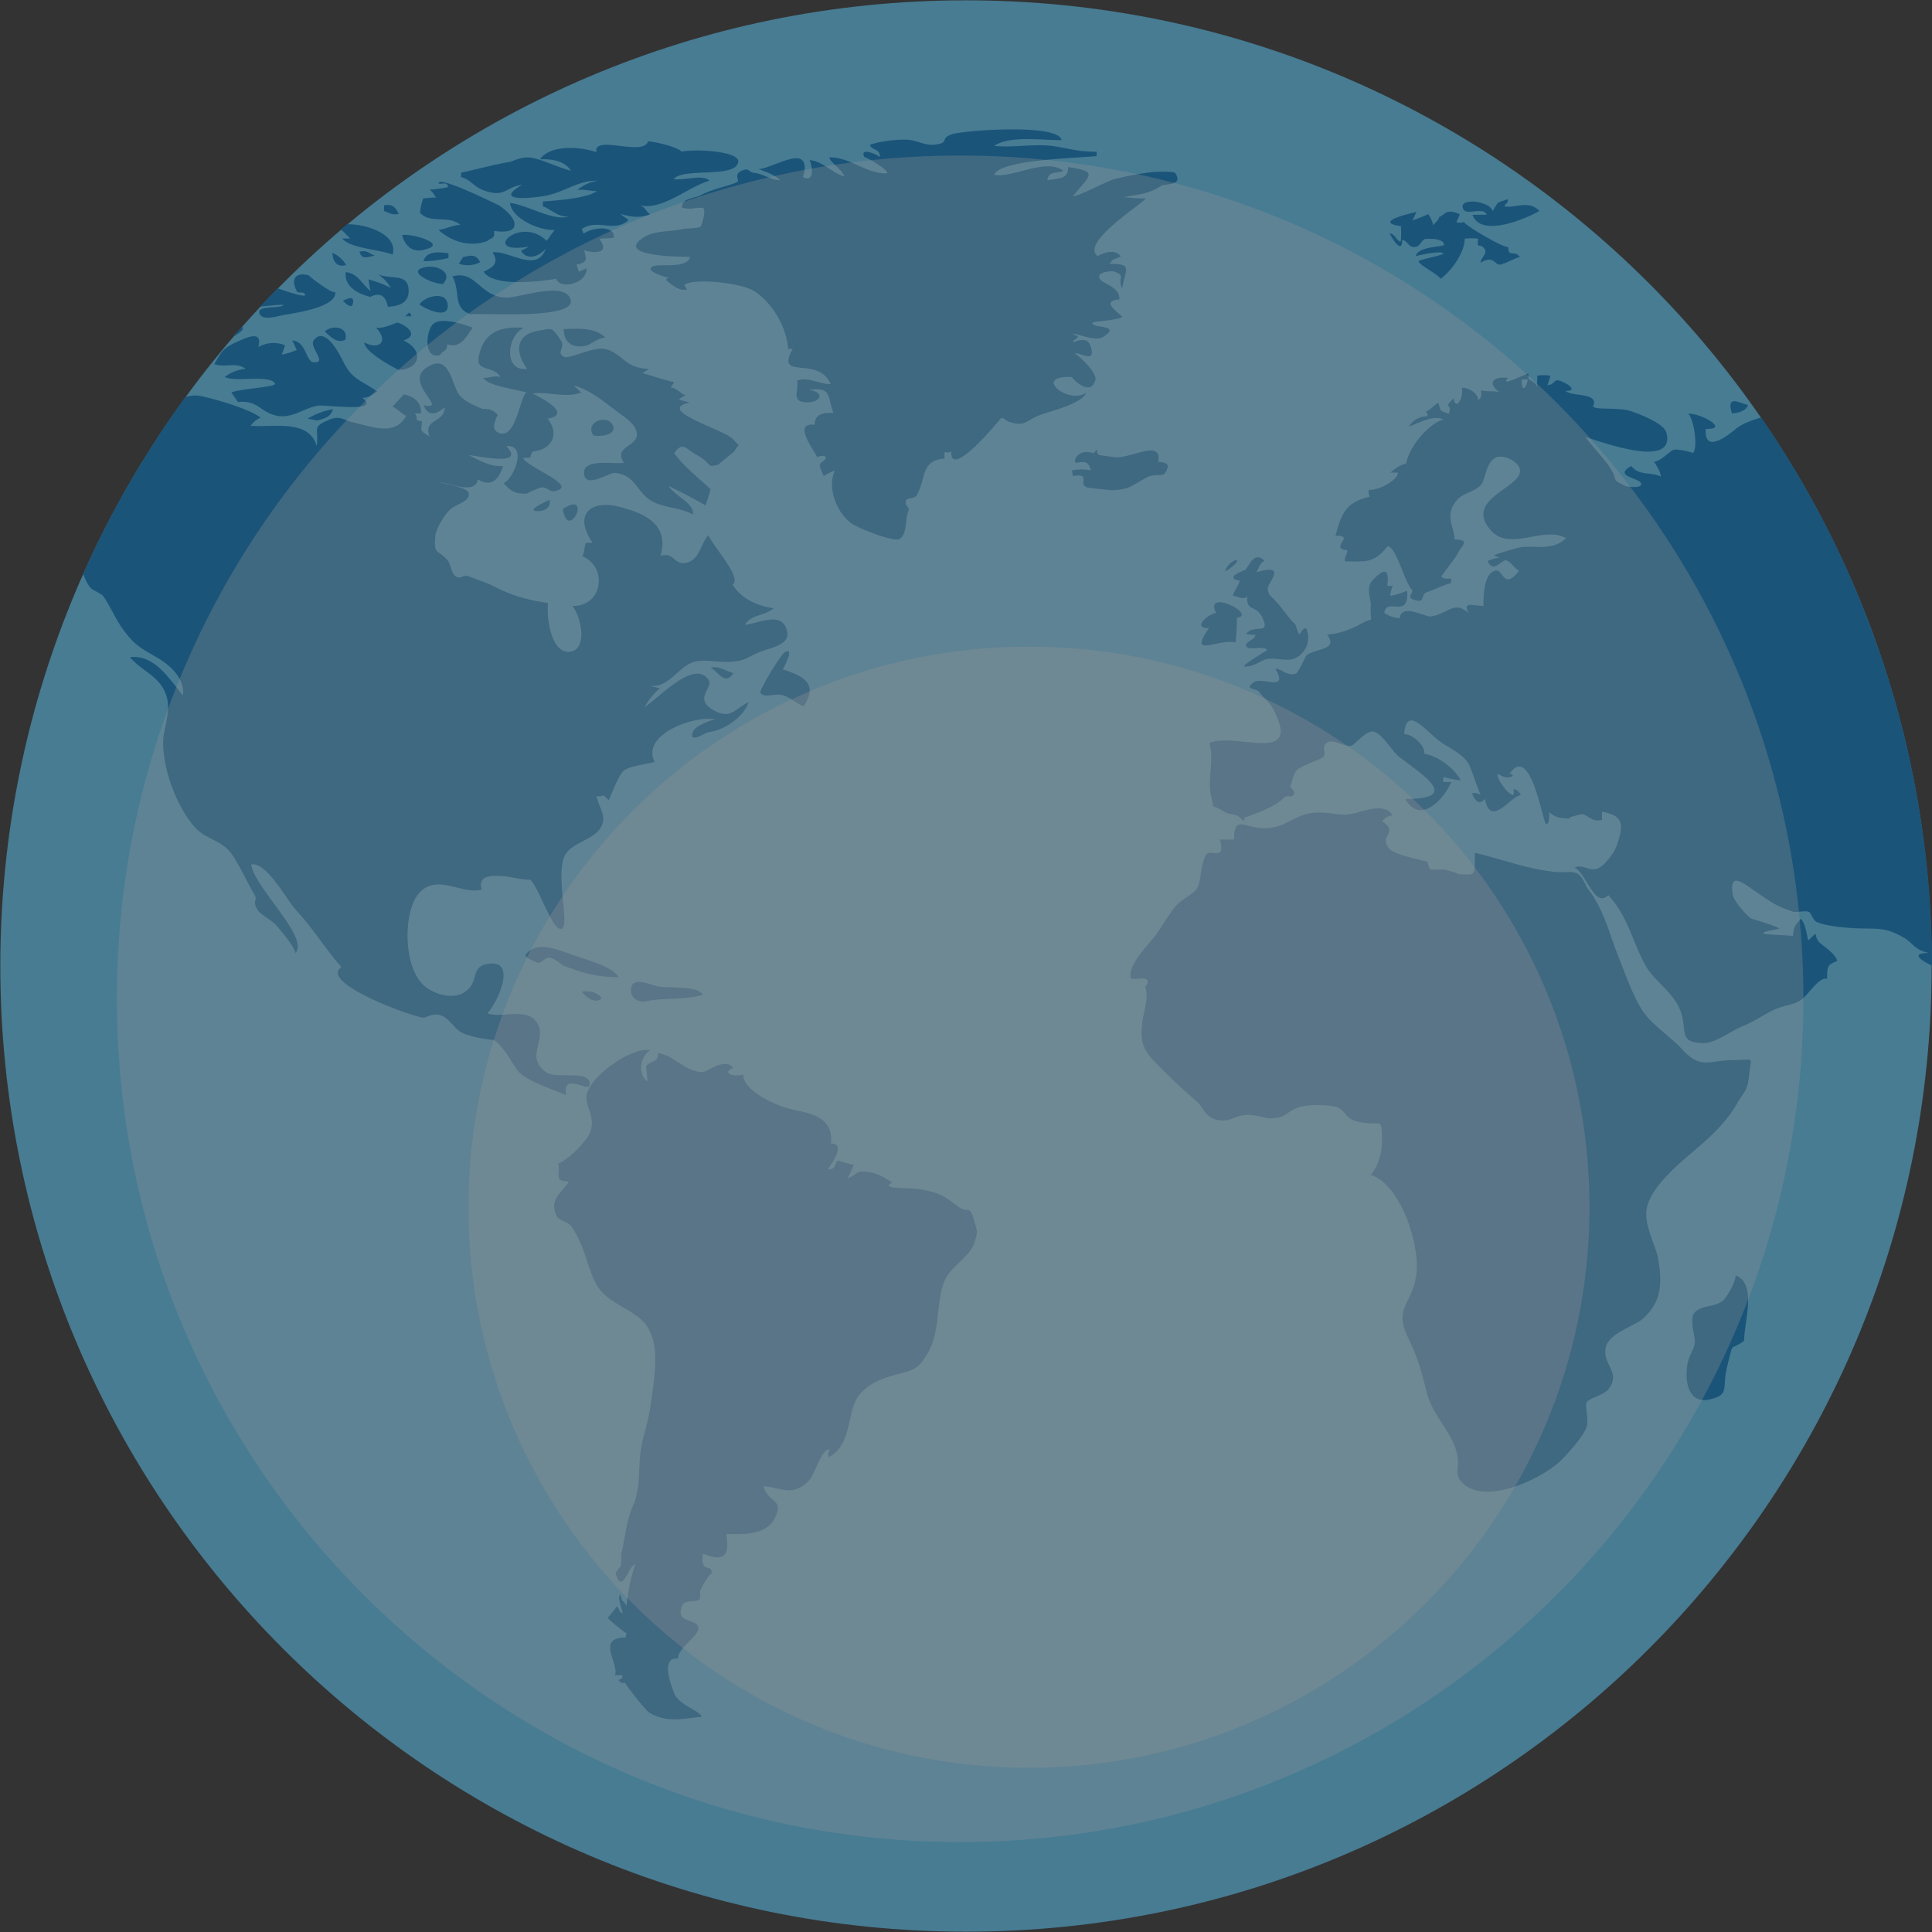 <svg xmlns="http://www.w3.org/2000/svg" xmlns:xlink="http://www.w3.org/1999/xlink" width="785" height="785" viewBox="0 0 785 785">
  <rect x="0" y="0" width="785" height="785" fill="#333333" stroke="none"/>
  <defs>
    <clipPath id="clip-path">
      <rect id="Rectangle_1054" data-name="Rectangle 1054" width="785" height="785" transform="translate(-0.129 -0.13)" fill="none"/>
    </clipPath>
    <clipPath id="clip-path-2">
      <circle id="Ellipse_92" data-name="Ellipse 92" cx="392.5" cy="392.5" r="392.5" transform="translate(-0.13 -0.13)" fill="none"/>
    </clipPath>
    <clipPath id="clip-path-3">
      <rect id="Rectangle_1057" data-name="Rectangle 1057" width="784.724" height="784.741" fill="none"/>
    </clipPath>
    <clipPath id="clip-path-4">
      <rect id="Rectangle_1055" data-name="Rectangle 1055" width="685.272" height="685.272" fill="none"/>
    </clipPath>
    <clipPath id="clip-path-5">
      <rect id="Rectangle_1056" data-name="Rectangle 1056" width="455.49" height="455.489" fill="none"/>
    </clipPath>
  </defs>
  <g id="Group_1283" data-name="Group 1283" transform="translate(-10.871 0.13)" opacity="0.48">
    <g id="Group_1270" data-name="Group 1270" transform="translate(11 0)" clip-path="url(#clip-path)">
      <path id="Path_8113" data-name="Path 8113" d="M795.465,392.371c0,216.7-175.667,392.371-392.371,392.371S10.724,609.074,10.724,392.371,186.391,0,403.095,0,795.465,175.667,795.465,392.371" transform="translate(-10.725 -0.001)" fill="#5ccafb"/>
    </g>
    <g id="Group_1272" data-name="Group 1272" transform="translate(11.001 0)" clip-path="url(#clip-path-2)">
      <path id="Path_8114" data-name="Path 8114" d="M321.089,160.365c12.352-8.235,2.382,13.82,0,0m-10.022.811c3.358,0,5.205-2,4.661-4.6-1.139.544-10.289,4.6-4.661,4.6M331.11,93.787c2.607-1.217,4.169-2.788,7.32-3.116-4.661-4.359-11-3.548-16.962-3.47.06,5.775,3.953,8.105,9.642,6.586m582.1,296.168c-2.167,2.762-.647,18.041,5.093,12.784,3.254-2.866-4.005-11.644-5.093-12.784m237.333,195.728c1.407,4.549,5.041,9.97,9.323,11.161a3.712,3.712,0,0,0,0-2.659h3.194c.164-3.841,1.243-4.653,1.243-8.287-2.918.82-14.078-2.27-13.759-.216.164.647-.052-.216,0,0m11.921-5.524a3.869,3.869,0,0,0,3.306,3.574c-.052-2.926-1.252-3.574-3.306-3.574,0,.216.267,0,0,0m-14.027-.975c-2.115,1.036-.76,2.71.751,3.254.112-.328.492-3.746-.751-3.254-.328.112.216-.1,0,0m92.249,31.584c6.232,0,7.7-11.644,15.227-13.164-3.306-6.94,9.21-5.852.216-11.325-7.147-4.281-4.282,3.038-8.5,7.691-3.738,4.178-10.781,5.205-13.492,10.03-2.054,3.738-1.407,7.795,6.552,6.767h0m-4.817,1.89a6.1,6.1,0,0,0-1.355,1.467h3.09c.155-1.027-.112-2.659-1.735-1.467-.276.224.267-.216,0,0m24.489-43.013c0,1.9.164,6.828.164,7.268,0-.44-3.038-.224-3.09,2.054,0,2.926,2.218-.216,2.7,1.623-.1-.216,3.151,6.94,4.989,6.4.708-.216,2.546-3.686,3.686-4.765,5.74-5.421,9.694-11.921-1.9-9.858-.052-3.151-1.355-8.028-3.522-3.254-2.382-1.519-2.71-6.448-5.473-9.21-5.145-5.2,2.443,7.8,2.443,9.745m-38.144-68.3c2.926,4.5,5.481,8.174,11.7,8.83-.483-2.719-9.21-8.943-11.7-8.83M1098,467.038c-4.877.872,2.486,1.9,4.221,1.744v-1.519c-1.139-.112-5.688-.112-4.221-.224M1141.5,469c-5.74,7.1,2,24.489-10.781,21.019.052,0-11.7-7.527-11.912-8.131-2.227-4.817,2.331-7.363,3.79-11.161-6.508-.863-12.844-4.169-19.068-4.169,1.243,1.088,1.079,1.9,3.306,3.2-1.148-.708-7.7,3.677-9.435,4.765-5.2,3.306,2.874,3.953-5.792,5.637-2.875.535-4.178-3.47-8.83-1.735-3.85,1.407-4.333,6.552-8.727,6.552.656,1.407.82,3.686,1.58,5.041h-3.367v-2.607c-5.093-.268-6.819,10.565-12.62,13.336-4.385,2.106-11.161,2.762-15.978,4.653-2.115.76-3.522,7.691-6.016,1.9-2.115,6.448-2.6,10.237.975,16.573-7.691-3.47.648,8.4,2.218,12.628,3.254,8.554,6.4,14.139-.1,19.715,4.437,0,7.044,4.929,12.723,4.005,3.254-.432,4.877-4.333,8.511-5.093,2.866-.751,5.9,2.063,8.347,1.416,2.6-.76,2.65-2.823,4.817-3.686,2.063-.811,4.333-3.142,6.664-4.117,1.623-.708,3.038,1.683,4.981.975,6.888-2.6,14.683-6.612,22.754-2.382,4.825,2.6,9.487,21.019,14.631,4.445,3.686,1.243-.164,3.789.38,6.931,4.549-2.71,2.814,1.079,2.486,5.2,7.484-1.407,4.117,5.153,9.642,9.65a42.83,42.83,0,0,0,8.83,2.7c3.8.112,2.607-3.738,4.989-3.85,2.382-.043,2.434,4.506,4.005,4.178,7.7-1.631,15.77-4.549,18.584-11.7,1.839-4.661,2.279-9.478,5.2-14.458,5.852-9.97,6.94-20.432,1.519-31.152-1.191-2.495-2.762-3.254-4.6-5.2-1.251-1.347-1.251-3.79-2.115-4.817-.268-.276-4.23-1.407-5.205-2.331-1.243-1.191-1.131-4.066-2.486-5.421-1.847-1.726-6.4-3.03-7.8-4.765-3.47-4.281-4.445-12.672-7.044-16.789-.811-1.3-3.194-2.279-4.437-4.23-1.468-2.382-.708-8.235-4.23-9.107a12.1,12.1,0,0,0-.38,2.391m64.739-7.536c1.088,1.683,2.279,1.139,3.686.6-.708-1.89-4.825-3.03-3.686-.6.164.276-.1-.164,0,0m-18.852-12.948c0,1.623,3.738,3.686,4.765,3.47-.923-2.382-3.686-3.85-3.686-6.12a3.491,3.491,0,0,0-1.511.164,6.8,6.8,0,0,1,.432,2.486m-22.21-2.279c.432,4.937,14.571,2.5,13.276-5.2-.708.112-13.276,7.044-13.276,5.2.052.6,0-.319,0,0m-64.523,9.65c0,.76,5.524,1.623,2.875-3.686-2.279.328-3.254,1.571-2.875,3.686m-19.827-2.331c.38,2,2.495,1.571,4.23.811-1.467-1.295-2.227-.38-4.23-.811m32.559-7.691a5.612,5.612,0,0,0-2.331,4.273c0,3.151,7.259-7.579,2.331-4.273m-5.421-6.172c3.522-1.58,7.967,1.511,11.377,3.082,2.874,1.355,5.688.544,7.691,4.066,2.71,4.713-.371,3.47.216,6.172.173.708-3.789.6-2.106,3.738.76,1.467,5.2-1.839,6.716-1.459,4.817,1.355,6.716,5.688,12.732,3.85,3.686-1.088,3.522-6.4,9.59-4.23,2.382.863,2.926,3.789,5.032,4.981,4.066,2.382,2.063,1.623,7.588,2.926,8.338,1.9,5.585,2.495,1.467-3.246-.6-.872-4.661-.388-5.369-.975.38.319-2.27-6.724-1.735-4.937-.164-.587-5.2-4.273,1.3-3.677-1.252-2.331-7.208-6.664-10.186-8.347-5.637-3.246-10.022-4.333-16.306-6.232-8.882-2.866-8.4-1.131-15.442,0-4.385.768-9.15-1.347-15.278.216.656,2.391,1.58,4.661,2.71,4.074.224-.06-.164.1,0,0m-30.609-8.3c-3.358.76,3.038,1.571,4.23,1.355,0-2.218-2.382-1.675-4.23-1.355m39.879-2.926a16.676,16.676,0,0,1,.38,4.117h3.841c-.6-1.839-1.623-.967-1.623-4.117h-2.6c.052.276.967-.1,0,0m-16.2.216a2.956,2.956,0,0,0-2.495.82c4.014,2.331,8.347,5.68,13.656,3.246-4.437-8.183-7.1-2.495-11.161-4.066m-.915-1.295c5.248-5.309-9.055-1.735,0,0,.587-.647-.328-.06,0,0m-3.9,4.765c1.4.647,2,4.221,2.6-.319-1.951.319-2.167.483-2.6.319m-6.888,4.445c0,1.407,8.071,2.7,10.4,2.7-.484-4.333-9.694-3.133-10.4-2.7m-3.082.544c-1.036-.224-2.063-.492-3.151-.708,1.847,4.5,3.962,1.191,3.151.708-.492-.224.268.155,0,0m4.765-20.915c-2.762,3.789-4.713,4.333-4.5,9.745.38,7.648,2.279-1.623,6.828-.915.268-2.546-1.036-4.765-3.306-4.609a11.9,11.9,0,0,0,.975-4.221c-.38.544,0,.38,0,0m-36.185,20.587s3.945,4.981,3.47,4.437a37.786,37.786,0,0,0,.751,4.981c2.762-1.839,2.115-7.363,2.115-10.393h2.331c.268,1.243,4.437,10.565,6.068,9.806,2.917-1.3-2.495-11.541-4.178-13.707,17.825,0-10.557-10.4-10.557,4.877m22.313-16.366c-2.978,1.088-20.043-1.191-19.232,5.965,5.585-2.607,7.1-2.063,13.06-3.254,1.839-.432,2.434,1.683,4.661.76,1.182-.544,5.68-5.205,1.51-3.47-.216.112.76-.319,0,0m-4.005,41.39c0,3.358,13-3.03,14.407-4.437-5.093-2.546-13.543,2.918-14.407,4.437m-1.571,3.254c-1.571.216-1.951.811-1.139,1.942h2.27c.224-.967.173-2.374-1.131-1.942-.544.216.268-.112,0,0m-12.136-7.855c3.358,3.358,13.871.6,17.713-1.036-3.09-.535-16.254-.535-17.713,1.036m-1.355,2.486c-4.825,1.467,4.005,3.85,5.576,3.746-.647-.76-3.9-4.066-5.576-3.746-.6.164.224-.052,0,0m-9.642-3.3c-2.762.216,6.931.811,8.882.811-.6.164-.7-.164-.38-1.036-3.194,0-5.473-.319-8.5.224-.492.052.6-.06,0,0m-41.77-6.508c4.394,3.47,10.617,4.506,18.144,5.265,5.965.647,13.388,3.729,19.784,2.805-1.787-3.565-5.533-4.549-9.6-3.729.276-2.711,2.227-1.407,4.23-2.607-11-1.839-21.131-2.054-32.56-1.735M994.9,444.345c-.811,1.787-.268,2.659,0,0h0m27.354-26.215c-5.093,3.565-1.89,10.022.984,13.811,4.169,5.688,5.9,5.093,13.863,6.4,8.019,1.4,5.473,3.461,10.021-3.254.224-.328,1.027-5.637,1.9-7.147,1.191-1.959,5.585-2.823,6.94-5.749-5.093-3.3-3.686-4.169-4.825-11.48,3.9.216,2.71-2.391,6.552-3.738.328.915-9.262-6.664-8.451-6.776-3.03.224-5.257,5.421-7.639,7.536-5.309,4.713-14.57,13.966-19.344,10.4m-40.622,11.377c.216,2.546,4.437,8.83,6.932,9.366-.535-3.47-6.932-9.1-6.932-9.366.052.587,0-.388,0,0M975.454,421c.975,1.847,2.823,2.382,3.686,4.281,0-2.331-.647-4.014-3.09-5.041-.708,1.847-.052.924-.6.76m-2.875-5.041c0-.6-1.182-2.218-1.182-.483a2.38,2.38,0,0,0,2.322,2.495c.492-.975.112-1.623-1.14-2.011m1.355-8.822c-2.158,0-3.358-2.175-5.412-1.9.924,4.489,8.01,8.934,10.4,11.972,3.738,4.6,6.819,11.429,10.781,16.573,2.71,3.41,9.1,12.792,12.723,12.844,8.028.216,3.47-7.536,9.814-9.478-.708-4.989-5.309-6.828-9.262-4.014-.44-5.688-21.459-25.136-29.046-26-.319,0,.872.1,0,0m99.577-13.336c-4.169.44-7.8,3.254-5.585,7.915,3.358-8.131,8.3,1.191,13.656,3.522-1.9-4.066,1.51-4.929,1.571-5.041.112-.76,1.683-10.617-1.735-10.617-3.47,0-4.066,6.828-7.907,4.221-.6.112.268.224,0,0m-11.377-17.868c-.112,1.4,4.333,12.344,7.527,11.757-1.623,3.565,4.117,6.008,2.71-.975-.656-2.987-6.992-10.246-10.238-10.781-.06.535.216.1,0,0m5.576-.544c4.825,3.358,8.019,9.8,13.224,10.833,0-5.9-5.473-7.259-5.473-12.516-3.142,0-4.713,1.683-7.751,1.683.6.432.6,0,0,0m-7.311,3.47c-2.874,5.524-10.237,11.049-11.757,15.6,6.4,0,11.757-9.271,11.757-15.6-.112.268,0,.647,0,0m2.978-22.6c-5.688,3.09-4.281,14.683,2.227,16.746-.276-3.686,7.959-16.746-2.227-16.746m3.738-24.316c0-1.847-7.639,4.385-6.5,11.48h2.279c0-4.765,4.221-7.1,4.221-11.48m98.274-86.2c-3.85.708-6.336,3.85-11.377,4.23-5.533.432-8.079-.647-13.871-3.9-.216,1.735-2.495,14.9-4.817,10.073-1.027,1.787-4.5,10.134,1.131,7.475v1.951c-3.41.6-5.033,11.541-8.822,15.822a30.729,30.729,0,0,0,0-3.09c-2.227,2.167-2.874,2.926-3.85,5.74-.863-1.191-2.279.872-1.735-2.486-2.495,1.787-3.418,4.23-3.789,7.907-7.7-3.358-22.046,3.03-23.41,11.489,1.467.1,3.522,0,4.445,0,0,3.738-4.117,5.412,1.571,7.035,0-3.953,6.336-9.642,0-10.177,1.355-4.014,10.945-4.014,15-4.713-4.385,2.762-11.429.1-9.8,7.527,3.574-1.519,6.983-3.142,9.426-5.421,1.787,4.117,6.716.924,5.956-2.65,15.218-1.735,12.352-2.495,15.978-15.227,2-7.044,4.394-12.568-2.27-18.092,4.5-.872,12.024,3.358,11.757-1.571,3.306.7,18.472-7.691,18.472-11.921-.276,0,0,.216,0,0m7.147-3.677c-1.623.268-2.434,1.407-3.9,2.158,2.391,1.416,3.038-.1,3.9-2.158-.268.052-.319.751,0,0m18.861-20.587a17.091,17.091,0,0,1-2.33,4.437c3.133-1.295,2.27-3.789,2.33-4.437m46.042-20.268c-.38,0-1.087-1.951-2.115-1.131a6.134,6.134,0,0,0-.216,2.218c.656.164,3.09.432,2.33-1.088m-5.2.6c-.76-2.167-.544-3.522-2.538-5.032,0,2.054.432,3.841.587,5.852,1.364.38,2.331.432,1.951-.82-.1-.268.112.276,0,0M1222.162,180.9c1.459,0,2.443-1.735,2.546-2.762-3.358-1.3-3.677.76-4.981,2.762a6.084,6.084,0,0,0,2.434,0m89.012-26.819c3.245.544,7.743,1.951,11,1.519-2.762-5.421-8.727-1.243-11-1.519.6.052-.328-.1,0,0M1277.1,106.847c4.169.941,9.323-.924,13.656-.924-1.139-1.761-4.661-4.23-7.588-4.066-1.027.026-9.322,4.169-6.068,4.989.216.052-.38-.086,0,0M1156.724,77.4c3.789,1.485,16.306,6.034,16.306-1.01-5.369-.268-13.543.492-15.771-3.246-.371.38-1.726,3.738-.535,4.256.216.052-.328-.19,0,0M1133.59,89.721c4.661.734,8.83-.242,13.267,1.329-1.511-6.552-8.779-4.877-13.267-1.329m3.841-4.842c2.546,0-2.158-2.167-3.625-2.115,0,2.331,1.571,2.115,3.625,2.115M1123.025,76.2c4.169,6.1,27.682,4.445,29.253-3.246-3.738-.708-8.451-2.952-8.451,3.168a6.6,6.6,0,0,0-2.331,0c4.066-8.5-4.825-3.66-7.8-3.738-5.956-.19-7.466-3.09-10.669,3.815m-4.066-1.536a2.82,2.82,0,0,1,0-2.3c-4.273-.6-2.115,3.9,0,2.3-.052-.25-.371.293,0,0m-2.115,8.287c1.3,3.142,1.139,5.032,4.989,4.523a25.314,25.314,0,0,0-4.989-4.523m-102.486-28.3c-1.088-2.037-4.342-2.546-6.508-1.519.544.621,7.423,3.85,6.508,1.519-.173-.328.1.268,0,0M969.5,63.7c1.295-.44,2.762,0,4.057,0-.483-4.851-2.546-1.036-4.057,0m16.737-6.94c.76,0,19.016-3.9,19.448-4.411,4.5-5.9-8.994-5.309-10.022-5.775.924-.941,1.3-.975,1.571-2.132-7.959-1.39-11.86,12.318-11,12.318m-12.3-19.042c-13.431,1.951-11.541,9.512.82,10.652,9.366.889,10.021,1.1,9.53-4.5-.6-7.613-.052-3.85-7.1-3.85a4.553,4.553,0,0,0,.975-2.27c-1.459-.035-2.823-.06-4.23-.035m-11.584.76c5.352,2.849,12.887-4.6,15.978-6.552-6.992-3.358-16.582-3.738-22.158,3.651.328.63,4.877,2.279,6.18,2.9.259.164-.173-.129,0,0m-1.519,1.735c-2.546,0-4.394-1.459-7.044-.975.319,7.829,10.565.975,7.044.975m-7.915-12.542c-5.792,0-1.295,2.417-1.726,3.09-1.139,1.89,7.475-3.09,1.726-3.09M802.644,118c-3.358-.57-8.943-4.523-6.5,3.47,2.158,0,6.12-1.114,6.5-3.47-.216-.026-.052.25,0,0m14.838-27.9c-3.41-.319-10.453,8.589-10.453,13.276,2-.406,3.358-1.683,4.5.76a1.163,1.163,0,0,0,.76-1.519c4.385,2.218,1.355,4.713,3.738,5.766,3.082,1.355,9.046.872,12.464.872-.44-4.687-5.637-6.18-5.965-10.514-.432-5.36,4.066-8.477,7.311-11.757,7.7-7.665,14.9-11.886,26.172-14.622,3.3-.811,17.281-3.712,15.814-7.311-2.167-5.283-10.237.647-13.112,1.511-6.983,2.253-30.22,2.849-30.22,11.377a13.9,13.9,0,0,0-4.23,0c3.574,6.155-9.046,5.93-7.915,10.048,1.3-.268,1.683-.751,3.09-.6-.7,1.821,1.2,2.952-1.951,2.71-.535-.052.6.06,0,0m57.972,1.735c3.03,0,4.713-1.9,5.524-2.331,1.623-.863-10.35,2.331-5.524,2.331M847.935,30.757c4.333,6.526,7.251.328,12.128-.57-4.489-2.546-7.907,1.977-12.128.57m-9.435,0c0,2.244-1.571,1.6-2.7,3.47a22.217,22.217,0,0,0,10.781.483c-3.2-4.031-2.874-6.992-8.079-3.953m-1.355,6.957a10.739,10.739,0,0,1-3.082.57c.535,2.659,2.279,1.165,4.437.76-.216-1.053-.052-1.649-1.355-1.329-.319.086.276-.052,0,0m-13.483-1.165c1.787,1.545,2.054,3.928,4.825.38,0,4.307,5.576.276,6.327-.38a2.947,2.947,0,0,0-.216-1.536c-3.41-.656-8.822.863-10.937,1.536m-11,.38c3.194-3.246,9.97-4.653,14.838-3.487-1.131-6.94,6.344,2.434,7.311-4.014a28.949,28.949,0,0,1-4.817,0c.647-.95,1.9-3.168,2.331-3.66-2.65,0-4.385,1.683-5.8,2.115a45.585,45.585,0,0,0-5.2,1.545c-1.407.863-1.9,2.814-3.85,4.23-2.7,1.951-4.005.432-4.817,3.271m-15.391-5.2c-5.688,0-7.1,2-12.508.949.268,4.143,7.363,1.355,10.617,1.355-6.724,4.868,4.6,6.094,7.907,1.726,5.309-7.121.276-4.031-6.016-4.031m-110.35,6.552c1.252,3.168,8.235-1.079,9.59,2.495-1.9-.112-3.85.078-5.792,0,3.522,9.78,22.745,1.053,27.19-1.545-4.333-4.791-10.4-.811-14.243-1.951.7-1.433,1.675-1.165,1.347-2.866-4.549,1.787-3.358.242-6.008,4.817-1.683-4.385-14.087-5.386-12.085-.949.112.354-.216-.432,0,0m-7.743,14.631c0,1.053-10.3.432-11.541,4.627,2.495-.535,10.289-2.322,11.325-.975-1.58,1.036-9.97,2.391-10.082,3.09-.216,1.3,7.32,4.955,8.943,7.121,4.981-3.763,9.745-11.075,9.745-16.271a20.1,20.1,0,0,1,5.481,0c-.656,4.678.535,1.347,2.546,4.057,1.459,1.977-1.571,3.66-1.571,5.688,5.309-3.306,5.844,1.088,7.9.76,2.115-.328,5.913-2.6,8.079-3.09-2.331-3.082-4.713.466-4.713-4.031-2.279.293-17.609-8.83-18.041-10.237a3.494,3.494,0,0,1-3.09,0,16.834,16.834,0,0,0,1.407-3.064c-5.792-2.736-5.956.432-8.666,1.191,1.3-.38-2.063,3.254-2.434,3.358.863-.293-1.467-4.575-1.847-4.687.544.164-6.448,2.71-6.336,2.633.759-1.191,1.088-2.469,1.735-3.47-3.41.734-17.773,4.169-6.344,5.766,0,1.467.276,5.153-.216,6.37-2.106-1.062-1.839-2.9-4.437-3.47,1.027,2.063,5.145,8.83,5.145,2.71,2.443.216,2.6,3.85,6.008,2.685,1.355-.44,2.115-2.926,3.418-3.064.164-.026,7.208-.673,7.587,2.3,0,.129-.112-.682,0,0m476.566,124.679c9.642,0,11.265-4.117,17.928-2.71,3.686.708-.708,3.254,3.09,4.23,5.464,1.295,3.677-4.117,8.451-.432.38-2.546,2.063-.544,4.221-.76-1.191-4.825-3.03-.544-1.131-5.585.812-2.218,5.853-7.208,7.579-8.174,6.232-3.47,11.489-2.115,11.489,4.929,8.39-1.571,10.505-13.008,18.472-11.437-5.309,4.342-7.147,11.161-13.06,16.038-7.475,6.18-16.953,9.59-19.6,17.661-1.9,5.9-1.744,14.191-.6,19.612,1.571,7.423.751,8.615,6.275,5.688,5.913-3.09,6.4-16.47,15.658-14.087-2.495-4.713-.6-11.1,4.765-7.691-1.726-3.85-.268-7.423-.76-9.806-.319-1.191-2.546-.328-3.461,0,.164-1.9,3.245-9.314,4.445-10.4,3.194-2.926,3.574-1.243,7.579-2.167,2.167-.432,1.355,1.519,2.823,1.407,2-.164,2.538-3.41,4.221-3.522,2.063-.052,4.005.656,6.12.38,4.825-.544.872,2.926,4.661,3.686,0-9.158,21.778-14.786,27.95-16.582,5.585-1.562,6.18,4.937,4.23-3.461-1.735-7.475-5.576-4.5-10.4-7.691-2.762-2.063,11.429-1.571,11.377-1.519,4.117-1.657,5.412-3.9,3.47-8.1,2.866-.19,3.3,2.788,4.221,2.892a69.293,69.293,0,0,1,7.32,1.519c3.893,1.847,2.918,3.038,7.907,4.23,6.819,1.735,1.571,1.191,5.2-.216,2.978-1.088.6-4.014,2.331-5.533,1.51-1.381,11.912,3.013,7.691-4.463-1.519-2.659-12.24-4.5-14.838-3.444,2.382,1.623,2.978,5.473-.975,2.685-1.416-1,.6-4.851-1.243-6.37-.984-.786-2.823-.129-3.634-.837a64.716,64.716,0,0,0-7.044-4.445c-4.005-2.132-6.552-3.6-10.781-5.654-8.666-4.23-27.354-7.475-32.939-1.761,9.7,3.927-15.218,7.449-1.951-1.165-4.005-3.013-7.363,1.1-11.368,1.675-4.877.656-13.44,1.252-17.721-.889a24.56,24.56,0,0,0,0,4.437c-6.12-6.793-5.8-14.648-18.472-13.889-4.713.293-9.262,1.787-14.087.811-6.232-1.3-7.423-4.445-12.887-5.041,1.131-1.407-.924-.863,1.89-2.3-8.183-4.6-17.6,6.992-14.027-2.486-4.066,0-8.183-2.253-12.465-2.331-8.122-.164-6.232,1.139-13.707,2.331,0,3.332,3.85,3.142,3.85,6.716a49.751,49.751,0,0,0-9.046-1.433c.708,1,2.6,2.486,1.9,4.143-3.686-.708-4.393-3.548-7.855-4.2.155,0-9.158-.1-9.651.06-5.041,1.321-4.169,6.249-8.071,6.249.112,0-7.2-6.31-7.743-7.691-.647-1.675,2.115-7.121,0-9.642-3.306-3.9-6.016.328-9.426-.57-7.639-2-10.022-7.208-10.022,3.306-5.965.052-9.323.621-14.683-1.571-1.951-.811-3.09-3.41-5.533-4.04-4.653-1.191-12.991,1.036-18.032,1.036V86.226c-1.8.57-4.661,2.365-6.284.76.432-.052,8.606-4.005,4.817-4.981-4.281-1.139-6.655,5.576-12.292,4.635.811,5.032-7.639,4.6-12.188,4.6,4.877-.457,26.327-13.518,26.811-16.168,2.063-11.593-19.879-10.591-24.868-8.7.975-1.191,1.744-1.433,1.744-3.246-2.874.293-5.637-.6-8.459-.6a26.2,26.2,0,0,1,3.306-4.2c-11.161-.863-11.593,2.987-18.524,6.534a2.982,2.982,0,0,1,.975,2.08c-7.639-1.787-8.235,3.418-14.631,4.117-2.331.216-6.552-2.572-10.022-2.167-.647.086-7.8,4.445-11,5.231a78.674,78.674,0,0,0-9.754,2.46c-1.243.492-8.01,2.874-8.718,3.988-3.194,4.739,5.9,1.545.268,5.654-6.172,4.532-17.713-1.295-24,4.256,1.683,3.988,12.836,10.488,6.56,10.971-1.8.138-4.126-3.28-5.205-3.625a20.888,20.888,0,0,0-12.887-.82c1.778.872,4.057.682,4.057,3.28-14.355-.924,2.331,2.382,1.683,6.931-2.331-3.6-8.511-1.243-11.325-4.791-.975-1.217.155-7.337-.975-9.642a1.749,1.749,0,0,1-1.571.38c0,7.121-4.23,4.247-4.981,8.477,0,.026,1.182,11.808,1.459,12.24,4.117,6.724,2.978.656,8.01,2.607,6.241,2.46,5.913,5.714,5.913,9.806,0,1.459,4.877,2.218,5.637,2.331-8.019,5.274-6.4-14.683-17.29-5.827,0,0,.388,5.283-.432,6.577a11.607,11.607,0,0,1-5.248,4.523c-5.852,3.306-5.749,1.951-13.224,1.442,1.623-2.382,7.7-1.977,10.781-4.609,2.814-2.486,4.773-5.309,4.773-9.366-4.445.371-6.016-17.2-5.585-22.132h2.495c1.3-6.448-9.271-8.071-13.871-4.635-.6.492-7.907,12.275-8.071,12.81,1.252-3.487,1.3,8.373.216,6.232.975,2.063,2.874,1.545,4.23,4.359.863,1.847,4.981,1.761,4.221,4.635-1.3,5.041-6.336-1.839-6.552-1.925-5.637-1.519-9.97-3.574-15.382-5.386-2.823-.95-13.008-6.232-14.631-5.965-7.1,1.088,13.38,9.236-.328,14.631,0-10.729-22.313,7.777-18.2-4.42-5.9,3.47-12.62,3.608-18.584,7.587-1.019.708-13.863,12.464-12.991.6,9.745.328-1.631-6.232-7.156-6.232,2.434,2.417,4.178,14.657,1.735,16.15.6-.328-5.74-1.8-7.527-1.442-1.407.276-5.309,4.687-8.071,4.9.751,1.114,2.866,4.394,2.7,6.016-3.953-2.063-8.615-.112-11.921-4.281-7.959,4.281,4.014,4.825,4.014,7.311,0,1.951-6.016,1.036-6.5.76-5.965-2.814-2.987-2.115-5.637-6.5-2.218-3.815-6.983-8.641-10.565-13.328,3.194.6,36.944,13.975,32.939-1.735-.975-3.764-10.125-7.259-13.647-8.554-5.524-2.063-13.768-.57-16.2-2.063,2.814-5.9-8.563-4.005-11.161-6.413,4.333,0,2.115-2.011-.1-3.177-5.585-2.952-3.306.76-7.259.76a23.226,23.226,0,0,0,1.191-3.764,16.113,16.113,0,0,0-5.309,0c.1,1.951-.276,3,0,4.739-.975-2.408-1.847-1.951-3.738-3.686-.708,4.23-2.607,6.016-2.607.6a8.479,8.479,0,0,1,2.762-.035V105.3c-1.623.242-12.076,5.818-8.287,1.726-8.071-.811-7.363,3.582-3.082,5.965-2.331-.924-5.421-.138-7.855-.95,0,2.218.371,2.814-1.191,4.066,0-2.762-4.014-5.283-6.724-5.015,1.088,3.85-2.546,9.806-3.246,4.23-4.722,4.713-.328,1.355-1.959,6.362-3.953-1.6-3.03-.483-4.221-4.437-1.623.561-2.546,2.3-5.041,3.461.708,1.278.6.682.6,1.925-3.634,0-5.8,1.709-7.7,4.221,4.014-1.269,9.918-5.006,14.2-2.866-5.7,1.3-14.087,10.971-15.175,17.928-1.9.164-4.765,2.037-6.388,3.608h3.09c-.44,3.789-9.219,7.579-11.921,6.983,0,1.571-.276.924.38,2.874-10.453,2.167-11.757,8.235-13.871,15.814,8.666-.268-3.09,5.205,4.825,5.852-.164,2.167-1.252,2.495-.975,4.549,8.5,0,11.644.975,17.333-6.172,3.738.647,6.56,13.975,9.858,17.713.924,1.088-2.115,2.978.276,3.85,5.524,2.167,3.133-1.847,5.464-2.71,4.178-1.459,6.448-2.926,10.03-3.789a2.469,2.469,0,0,0,0-1.951c-2.063.216-2.659.164-3.85-.76,1.191-1.9,6.172-8.123,6.552-9.1,1.252-3.2,5.965-5.965-1.139-5.965,0-5.093-4.385-9.858.924-15.978,2.659-3.142,7.587-3.306,10.022-6.56,1.631-2.106,1.683-8.2,5.473-10.591,2.926-1.813,9.642,1.277,10.134,4.739,1.131,7.484-23.03,11.653-11.921,24.549,7.8,9.046,21.45-1.951,30.609,3.3-5.093,5.205-12.4,2.926-18.472,3.686a109.657,109.657,0,0,0-10.842,3.254c.872.319,1.528.76,2.331,1.079-1.839,0-3.082.656-4.817,1.191,2.115,5.524,6.12-.863,7.536-.216,2.65,1.3,2.866,2.71,5.2,4.281-6.612,8.4-6.172-1.407-10.022,0-4.661,1.683-4.333,11.757-4.446,14.251-3.953,0-9.046-2.167-5.74,3.246-5.965-6.068-9.262.432-15.822,1.027-2.218.164-11.757-5.412-12.4.708a12.442,12.442,0,0,1-6.284-2.115c.708-6.664,10.237,2.823,9.262-9.046-1.407.647-6.068,2.279-6.931,1.951a18.938,18.938,0,0,1,1.139-4.117,2.761,2.761,0,0,1-2.279,0c.872-6.284-.76-7.423-5.637-2.434-3.41,3.461-.915,7.2-1.079,10.565-.38,8.666,2.167,3.893-4.549,7.795-3.418,2.011-9.374,4.014-13.215,4.014,4.92,6.336-4.661,5.688-8.3,8.451-.38.268-3.358,7.147-4.437,7.475-3.634,1.139-5.852-2.167-8.243-1.951,5.637,9.694-5.524,2.926-8.874,5.524-4.074,3.142,1.079,2.063,2.374,3.953,1.9,2.659,4.126,3.738,6.068,7.751,10.945,21.83-15.6,8.338-26.379,12.887,2.054,6.992-.975,15.175.76,21.942,1.571,6.068-.492,2.331,4.817,5.74,3.366,2.175,5.093.112,8.287,4.066.708-.811.6-1.191-.371-1.139,5.524-1.951,12.4-4.221,16.789-8.287,1.787-1.675,2.659.44,4.014-1.459.811-1.139-1.631-3.038-1.519-3.142.656-.924,1.139-4.773,2.495-6.4,1.787-2.167,9.581-4.437,10.937-5.576,1.623-1.355-1.139-4.178,1.8-5.965,2.434-1.511,6.88,1.9,9.581,1.407,1.036-.1,6.129-6.284,8.891-5.844,3.729.647,7.467,7.743,10.557,10.237,9.322,7.259,25.792,17.177,2.547,17.177,6.232,10.876,16.038-.44,18.688-6.888h-3.3a8.694,8.694,0,0,1,.164-2.054,36.542,36.542,0,0,0,6.983,1.355c-2.382-4.609-9.046-9.918-14.838-10.781.6-3.634-5.421-8.183-8.131-7.967.811-12.136,8.615-1.355,14.579,2.978,4.057,2.978,9.366,5.041,11.644,9.21,1.407,2.607,3.358,9.538,4.825,12.352-1.58-.492-2.011-.811-3.47-.535,1.243,3.3,2.978,4.877,5.2,2.27,2.331,11.921,10.246-.863,14.631-1.571-.708-1.243-1.623-2.279-3.09-2.279a2.761,2.761,0,0,1,0,2.279c-2.279,0-7.044-7.1-6.336-8.615,2.322,1.3,3.625,2.063,6.172.924a1.283,1.283,0,0,0-1.355-.924c8.727-12.836,13.544,20.475,14.9,20.475,1.519,0,1.191-4.333,1.191-4.92,3.366,2.978,6.068,2.374,8.718,2.762-2.762-.388,4.445-1.847,4.29-1.847,2.762-.112,4.005,3.358,8.5,2.279a21.907,21.907,0,0,1,0-3.366c8.451,1.744,9.1,4.661,6.008,13.656-1.027,3.142-4.981,8.235-7.691,9.426-3.3,1.407-6.388-1.951-9.478-.319,4.816,2.27,8.183,16.729,13.647,11.161,8.183,8.554,10.186,20.259,15.555,29.245,3.41,5.637,10.4,10.073,13.319,16.582,3.962,8.77-1.295,14.079,9.815,14.294,4.981,0,10.885-4.765,15.814-6.819,5.637-2.279,8.4-4.661,12.9-6.716,5.8-2.659,9.262-1.519,13.267-6.18,1.9-2.054,5.8-7.363,8.287-6.336,0-5.421.112-5.628,4.074-7.311-.44-2.607-4.825-5.524-6.776-7.156-3.47-2.978,0-6.068-4.981-1.131-.544-2.331-1.252-7.423-3.09-8.83-2.115,2.6-2.762,2.814-3.09,6.931-7.691-.647-19.715-.38-5.576-2.926-.224-.872-11.057-3.9-11.593-4.23-1.683-1.191-6.828-6.871-7.259-9.417-1.467-8.891,2.814-5.965,8.062-2.287,6.508,4.445,8.727,6.508,16.366,9,1.3.432,4.385-.44,6.18,0,1.355.371,1.675,3.41,3.513,4.221,3.418,1.623,11.921,2.382,15.934,2.546,9.262.328,11.86-.492,19.284,3.738,4.005,2.279,4.385,5.145,10.4,6.284-10.617,0,1.571,5.524,4.005,6.336,4.005,1.3,1.9-5.412,6.18.6,2.115,2.823.432,6.508.975,9.642,1.079,6.18,3.3,11.109,5.576,16.91,1.519,3.893,4.281,16.685,8.071,18.9,4.005,2.227,8.019-1.787,10.237-6.388,1.519-3.09,1.519-6.664,1.9-10.134.216-1.839-.492-5.205.112-6.716,2-5.153,1.571-.112,5.309-3.8,7.208-6.931,15.71-17.436,22.374-21.122,2.546-1.467,13.863-3.8,14.027-3.686,2.167,1.407,7.147,12.62,7.147,15.166,6.612,0-.967,5.524,3.85,9.322,3.254,2.546,6.94-2.874,7.527-2.71,5.153,1.407,8.727,14.95,8.615,20.527-.052,2.987-4.6,6.129-2.6,11.221,1.191,3.03,5.852,5.852,7.536,9.694,2,4.661,6.172,21.4,15.106,17.117-3.03-5.248-3.03-14.571-6.111-18.412-4.506-5.369-9.754-5.093-11.006-12.9-.268-1.787-2-9.581.924-12.024,4.713-3.841.811-.924,5.421,1.58,4.005,2.158,3.625,2.054,7.208,6.5.8,1.027,3.729,1.839,4.169,2.486,1.295,2.167-.388,4.066,1.511,7.372,3.85-5.421,9.7-6.828,12.732-11.006,5.637-7.682,2.115-14.13-2.486-20.1-6.992-9.1-8.831-20.147,7.311-20.147,1.027,4.653-5.956,9.745-3.254,12.128,6.612,5.852,8.019-11.265,7.855-11.161,2.874-2.59,9.107-2.762,12.352-3.789,4.765-1.519,6.336-2.546,10.35-5.576,5.576-4.169,15.874-13.328,17.177-20.863.967-5.524-1.959-2.106-2.5-5.844-.319-2.063,1.683-1.623.975-5.317-.863-4.437-7.035-9.961-6.932-13.164.216-6.111,6.448-4.057,8.675-7.311,1.942-2.866,1.942-2.7-3.8-4.817-2.546-.863-1.9,2.978-5.2,2.978.924-7.208-8.511-2.167-4.342-8.882-.259.483,7.484-2.926,7.916-3.142,8.451-3.2,5.956-4.23,2.486,4.653,2.5-1.407,9.158-4.929,11.981-3.677,5.9,2.65,1.243,3.574,1.726,8.451,9.107-3.789,6.344,10.617,5.369,15,6.5.708,13.863-3.625,13.708-9.918-.112-5.628-7.26-6.284-5.8-14.13.319-1.571,3.194-.38,3.47-1.139.1-.216,1.027-6.284,1.571-6.992,1.295-1.787,3.461-5.412,5.9-6.5,1.416-.6,6.508.544,9.107-.216,3.47-.975,4.393-1.839,7.1-4.23,4.385-3.738,9.97-10.721,12.948-15.218,3.47-5.145,2.495-9.262,4.825-14.571,7.475-17.557,4.117,17.065,4.117,21.882,1.407-1.407,2.495-.647,3.738-3.461,1.735,1.623.216,2.926,3.893,3.082-1.027-7.044-8.554-13.267,1.9-13.267.276,0-4.98-23.945-5.2-26.767h-1.519c.268,5.74-1.571,5.309-1.571,10.617-4.385-2.6-3.522-8.235-11.541-10.617-.915,5.852-3.738,3.9-6.172,0a7.459,7.459,0,0,1,0,3.09c-3.41-.483.052-2.65-2.495-4.817-5.421,5.412-.1-2.771,1.9-4.989,3.03-3.358,6.223-5.637,9.53-9.754,6.94-8.554,13.164-9.1,23.625-9.1m-561.512,3.574a7.155,7.155,0,0,0-4.066,4.445c1.631-.432,6.992-4.989,4.066-4.445-.708.216.216,0,0,0m4.066,43.177c3.9,0,6.819-2.71,9.046-3.09,3.41-.535,8.235,1.088,11-.155a9.193,9.193,0,0,0,5.145-11.377c-.811-2.823-2.926,1.675-3.03,1.571-1.3-1.355-1.088-3.582-2.115-4.445-1.735-1.519-4.117-5.093-6.4-7.743-3.461-4.066-3.9-3.09-4.437-6.344-.328-2.167,8.554-10.617-4.609-6.716,1.088-1.9,1.243-3.47,3.306-4.661-4.333-4.333-6.232,2.382-7.855,3.686-.268.216-9.046,3.194-2.167,4.394-.6,2-2.823,4.929-2.71,6.172,2.279.268,5.145,2.115,5.749-.38-.544,7.527,3.41,3.358,6.224,9.426,3.194,7.044-3.358,2.218-6.767,6.4a26.851,26.851,0,0,0,3.841.371c0,2.115-5.2,2.987-3.47,4.989,1.088,1.243,6.5-.6,8.3,1.139-.708.647-11.429,6.767-9.046,6.767M595,204.517c8.554-1.243-13.6-12.24-8.451-1.951-4.065.76-9.538,6.448-2.874,6.12-8.666,12.568,3.41,4.23,10.781,5.852A93.794,93.794,0,0,0,595,204.517M801.125,497.871c0-7.423,5.309-22.7-3.47-26.172,0,2.607-3.41,8.675-4.981,10.082-3.246,2.978-8.287,1.735-11.593,4.929-2.546,2.486.319,10.237,0,12.3-.6,3.893-2.279,4.385-3.09,9.262-1.027,6.336.432,15.71,8.882,13.871,8.131-1.787,5.533-4.29,6.94-11.541.1-.872,2.158-9.107,2.331-9.262.647-.924,4.981-2.227,4.981-3.47M737.145,314.055c-3.686-8.77-5.8-5.412-13.871-6.388-11.644-1.407-20.639-5.153-31.575-7.639,0,10.557.216,8.615-6.94,8.718,1.459-.1-6.284-2.27-5.524-1.942H673.6a8.173,8.173,0,0,1-1.131-3.09c-3.418-1.139-13.708-2.823-15.822-5.688-3.953-5.309,4.437-6.284-2.71-10.893,1.9-1.571,1.683-1.787,4.281-2.331-3.634-6.18-13.6-.432-18.912-.319-5.628.1-11.644-2.391-18.843.76-4.877,2.054-8.183,4.929-14.631,4.765-7.8-.112-11.972-5.524-11.972,4.6h-5.792c2.6,9.374-4.23,3.306-5.749,6.4-2.434,4.929-1.623,10.781-3.85,13.915-1.347,1.847-6.439,4.342-8.5,6.94-2.218,2.659-4.877,7.156-7.311,10.729-2.382,3.574-12.136,12.672-10.781,18.092.38,1.519,5.852-.647,6.716,1.191.76,1.459-1.079,2.167-.751,3.03,1.511,4.014-1.036,10.626-1.355,14.683-.388,4.937-.82,9.158,4.653,14.8a237.263,237.263,0,0,0,17.721,16.789c2.218,1.951,3.3,6.4,8.071,7.363,5.36.984,6.068-1.295,11.161-1.942,4.437-.544,7.795,1.407,10.833,1.295,6.388-.216,5.956-2.65,11.152-4.445,4.23-1.4,13.336-1.027,15.77,0,3.85,1.744,2.874,4.558,8.554,5.852,9.866,2.175,9.322-2.7,9.538,7.7.1,4.877-1.839,11.1-4.6,13.863,12.344,3.9,20.475,29.15,18.472,41.174-1.951,12.136-9.262,12.62-3.038,25.464,3.85,8.019,5.093,12.784,7.311,21.562,2.227,9.1,9.322,15.27,11.921,23.513,2.218,7.035-1.191,9.262,2.331,13.1,9.314,10.186,33.966-1.839,41.226-9.642,2.814-3.03,7.587-8.287,9.21-11.921,1.631-3.565-.544-8.658.38-10.833.811-1.726,6.931-2.814,8.891-5.421,5.248-6.819-2.659-9.745-1.148-16.893,1.191-5.8,11.921-8.779,15.011-11.593,7.639-6.836,8.071-14.467,6.18-24.765-1.088-5.792-6.448-14.407-4.23-21.45,2.926-9.478,15.063-18.636,22.322-25.024,5.36-4.722,10.669-10.134,14.243-16.582,2.434-4.281,4.014-4.661,4.609-10.4.975-9.046,2.434-6.88-5.369-6.931-10.833-.052-14.027,4.057-21.562-4.169-4.333-4.825-11.316-9.322-15.434-14.691-4.066-5.248-8.287-17.272-10.781-23.5-3.738-9.538-5.9-19.335-12.732-27.795-.276-.647.432.544,0,0M345.361,608.981c-1.519-.328-1.407-2.71-2.495-2.71.492,0-3.461,4.549-3.461,4.5,0,.7,7.147,6.232,7.691,6.5a2.052,2.052,0,0,0-.38,1.571c-12.352,0-2.495,10.885-4.445,15.391a9.766,9.766,0,0,1,3.09,0c.052,1.079-.544,1.675-1.735,1.778,2,2.115.975.872,2.926,1.355-.647-.216,8.123,11.006,9.59,11.921,7.363,4.549,14.355,2.331,21.4,1.787-.328-2.27-9.158-4.817-11-9.21-1.735-4.221-5.688-15.166,1.355-14.458,0-4.445,8.934-9.435,8.287-12.628-.708-3.789-9.642-1.511-6.552-9.046.975-2.382,5.844-1.079,6.931-2.382.924-1.191-.328-3.142.975-4.549-.872.975,4.549-8.451,3.841-4.981,1.252-6.18-4.6.155-3.3-8.995,9.046,3.625,10.833.319,9.478-8.071,7.475.216,16.47.483,19.879-6.776,3.686-7.691-3.358-5.956-4.713-12.672,8.347,1.079,11.489,4.005,17.937-1.735,3.03-2.711,5.412-13.6,8.83-13.112-.492,1.519-.76,1.683-.38,3.09,9.909-4.929,7.147-18.964,12.568-25.412,3.522-4.221,8.39-6.284,13.379-7.691,7.907-2.27,10.073-1.735,14.519-9.478,5.257-9.158,3.082-23.021,7.311-30.393,3.09-5.36,9.858-8.563,11.644-14.735,1.252-4.117.975-3.85-.052-7.639-2.279-8.235-2.167-2.823-7.311-6.88-5.585-4.333-7.855-5.309-14.786-6.6-3.746-.768-16.962.155-11.437-2.719-2.054-1.407-5.36-3.461-8.071-4.005-6.767-1.3-5.257.216-10.022,2.279a54.437,54.437,0,0,0,2.495-5.524,40.315,40.315,0,0,1-6.016-1.631c-1.735-.544-.76,3.9-4.385,3.47.7-1.623,7.743-10.453,1.139-10.453,1.131-11.7-9.7-12.3-16.9-14.148-5.852-1.407-18.8-7.363-18.8-13.923-3.306,1.139-9.21-.371-4.066-2.7-3.41-4.394-10.514,1.787-12.516,1.735-7.363-.276-10.885-6.457-17.928-7.751,0,3.8-2.6,2.926-4.825,5.205-.319.319.656,5.524.38,6.388-3.953-3.246-2.926-10.186,1.139-12.672-6.5-1.847-24.7,10.229-25.783,18.412-.6,4.549,4.169,9.322,1.079,15.606-1.675,3.47-8.77,10.617-12.516,11.921.656,5.852-1.787,6.931,4.23,7.363-2.495,4.333-8.338,6.931-4.989,14.027.82,1.8,4.609,2.175,6.18,4.394a47.569,47.569,0,0,1,4.117,7.907c2.115,5.2,4.066,13.871,7.423,17.773,4.6,5.309,10.134,6.828,15.874,11.316,9.694,7.639,6.12,23.893,4.549,35.814-.863,6.5-3.306,12.732-4.066,18.74-.863,7.156,0,14.631-2.866,21.347-3.2,7.484-2.987,11.869-4.989,20.259.112-.483-.052,5.525,0,4.014-.052,1.295-2.6,2.6-2.054,4.221,2.71,8.079,5.032-4.005,7.795-4.221a68.839,68.839,0,0,0-3.513,16.789c-1.519-2.546-1.9-1.139-2.443-4.653-1.787.967.924,6.232.76,7.691M355,360.322c6.716-1.519,16.418-.38,23.133-2.71-2.978-3.677-12.136-2.486-17.773-3.246-3.574-.432-10.937-4.661-11.541.975-.371,3.574,2.874,5.628,6.18,4.981.76-.164-.483.112,0,0m-18.092-1.191c-1.571-2.434-4.773-3.254-8.071-2.71,2,2.71,5.74,5.041,8.071,2.71-.328-.432-.6.647,0,0m6.931-8.615c-2.926-4.713-14.95-7.527-20.043-9.486-3.306-1.183-10.833-4.273-14.95-1.89-4.549,2.659-3.41,3.038,1.459,5.36,2.115,1.088,3.358-2.218,5.421-1.839,2.814.44,4.6,2.874,6.12,3.418,7.967,2.866,12.948,4.437,21.994,4.437m186.086-209c3.522-.57,4.773-.483,5.749,3.09a20.267,20.267,0,0,0-7.7,0c.112.76.276,1.571.38,2.331,7.855-1.3,1.787,3.142,5.8,4.6.863.276,9.909,1.191,10.4,1.139,6.931-.328,7.527-1.787,13.492-4.981,5.032-2.762,7.251,1.079,8.83-4.256.647-2.115-3.038-2.167-3.85-2.3,1.683-9.59-11.377-1.053-17.825-1.89-.975-.086-6.716-.9-5.688-.786-2.762-.25.216-4.342-2.71-.786-7.044-2.356-8.77,4.221-6.88,3.841.544-.078-.535.112,0,0M411.24,218.552c-1.519.975-10.462,15.382-9.806,16.47,1.355,2.27,6.12.1,8.718.863,3.953,1.191,4.825,2.814,8.779,4.661,6.008-9.107.38-12.249-8.451-15.063-.06.164,5.36-9.538.76-6.931-.492.319.483-.216,0,0m-20.8,8.5c-3.85-1.243-5.533-2.874-9.271-2.331,3.522,2.115,5.8,7.311,9.271,2.331-.544-.164-.164.268,0,0M499.156,123.446c1.088-.406,2.279,1.165,3.151,1.407,6.819,2.192,6.819-.406,12.4-2.6,4.981-1.925,17.333-4.6,19.068-9.262-6.716,5.257-22.538-7.018-5.688-6.31-.708-.026,7.527,8.641,9.426,1.139.708-2.771-6.18-9.426-8.338-10.626,1.191-1.053,8.77,4.471,6.5-2.676-1.088-3.358-3.038-3.418-7.475-1.925.863-1.355,1.726-1.243,2.27-2.495a9.409,9.409,0,0,1-2.27-1c2.434-.026,9.417,3.384,12.672,1.191,7.475-4.981-4.6-3.194-4.6-5.6,0-.6,11.377-1.139,12.136-2.495-2.391-2.356-8.675-6.422-1.148-7.044.173-6.232-9.2-6.206-8.123-9.719.44-1.442,4.989-1.985,6.18-1.545,4.929,1.89.863,2.3,3.09,6.741,1.347-7.993,4.437-9.918-5.205-9.918,2.659-2.943.112-.811,4.6-2.978-2.7-4.143-9.366-.155-9.426-.19-6.871-5.55,17.393-20.578,19.672-23.453-3.09.19-6.068-.354-9.107-.432,6.284-1.3,9.866-1.114,15.278-4.635,1.467-.95,9.262.026,5.74-5.17-.6-.924-8.666-.492-9.426-.406A116.749,116.749,0,0,0,545.1,26.312c-2.935.837-15.011,7.234-16.746,6.94,6.931-8.7,10.729-10-1.9-11.869,0,5.041-3.625,4.523-8.5,5.335.811-4.092,3.634-2.46,6.56-3.841-7.156-5.309-20.268,2.926-28.123,1.7,2.115-6.31,34.243-6.819,41.614-7.665V15.151c-7.372-.026-10.678-1.131-16.366-2.106-8.563-1.416-16.9.6-25.248-.276,6.129-4.2,18.584-2.331,27.363-2.331-.975-6.819-39.491-4.005-44.48-2.408-5.309,1.761-.544,3.522-7.208,4.256-3.893.432-7.147-1.873-11.152-2.037-3.686-.155-11,.57-15.114,2.141,1.243,2.469,4.169,1.416,4.169,4.9-1.571-1.217-8.5-4.117-6.284.164-.544-1.053,12.24,6.5,8.615,6.5-8.131,0-14.251-6.526-22.866-6.526,0,1.839,5.309,5.006,6.068,7.777-5.145-1.467-8.615-6.155-14.139-6.664,1.407,2.788,1.847,9.555-2.71,6.854,0-.035,2.167-5.585-.863-7.234C414.158,16.1,402.625,23.221,400.183,22c2.659,1.036,7.156,2.469,9.21,4.713-3.686-.026-6.767-2.546-10.617-3-2.495-.354-1.839-2.331-5.145-.76-3.194,1.493-.647,3.9-1.519,4.394-3.03,1.752-9.314,2.46-15.063,5.524-2.27,1.217-7.795,1.1-7.475,5.032,3.306.872,4.989,0,8.071,0,2.227,0-.1,7.234-.535,7.639-1.036.9-5.852.656-7.372,1.027-3.953,1.036-11.049.6-15.063,2.987-13.051,7.665,11.057,8.312,18.153,8.312-1.407,5.878-15.986,1.545-15.986,4.9,0,1.649,6.344,3.444,7.7,3.738-1.088,0-1.191,0-1.519.786,1.951,1.571,5.688,4.825,8.554,3.763-.216-.406-1.459-1.545-.811-1.951,4.333-2.676,22.969-.621,28.123,2.685,7.415,4.765,13.1,14.519,13.811,23.487h1.839c-7.363,13.215,10.35,2.357,15.391,14.268-4.773.138-9.262-3.194-13.656-1.355,1.088,3.28-2.866,8.615,3.85,8.779,5.852.138,7.743-4.031.924-5.093,9.694-1.165,7.363,2.607,10.073,9.426-4.333-.216-7.751.544-7.639,4.8-9.642-1.252.483,11.342,1.079,13.379-.216-.544,2.874-1.329,3.47-.112.432,1.027-3.142,2.227-2.167,3.116-1.519-1.407,1.735,5.421,1.355,4.445a14.037,14.037,0,0,1,4.445-2.167c-2.987,6.068,0,16.306,6.552,21.234,2.926,2.218,17.333,7.8,19.663,6.5,3.194-1.735,2.331-8.338,3.634-11.325.811-1.787-1.951-2.322-.872-4.437.544-1.139,3.418-.38,4.333-2.115,3.9-7.147,1.519-13.975,11.273-14.821-.276-4.653.216-1.321,2.71-2.892-.6,12.136,20.1-13.44,20.2-13.466M288.909,63.886c4.117,6.336,22.65,4.031,29.478,2.892,1.839,4.635,12.784,1.761,12.344-4.247-1.027.483-2.054.915-3.082,1.355-.328-.949-.656-1.925-.975-2.874,4.385-.811,4.169-1.951,3.082-5.792,5.524,1.511,10.186.7,6.344-4.394-.6-.786,5.792-.19,5.792-.975,0-5.335-9.806-3.6-12.292-1.381-.276-.622-.544-1.269-.76-1.9,6.284-4.411,13.1,1.709,19.016-3.677-1.139-.846-2.279-1.657-3.418-2.469,3.953,1.062,7.751,1.925,12.136.164-1.9-1.467-1.623-2.6-4.066-3.66,9.107,2.193,19.827-7.743,28.278-10-2.7-2.7-9.961-.078-14.622-.621,3.789-4.9,24.868-.164,26.224-6.931.863-4.609-18.317-5.421-22.918-4.23-1.787-1.787-9.107-3.763-13.707-4.247-1.787,6.422-22.486-2.952-20.967,4.463-5.8-2.158-18.584-3.384-22.969,2.874,4.877-.268,10.186.734,12.568,4.635-4.877-1.278-11.377-4.368-15.6-5.205-4.445-.863-8.079,1.493-9.322,1.657-4.661.647-13.975,3.107-19.612,4.307-.052.57-.1,1.165-.164,1.761,4.773,1.485,5.093,4.247,10.4,5.844,7.587,2.331,7.855-1.735,14.415-2.6-13.164,7.691,7.259,5.041,10.833,4.143,7.372-1.813,12.456-6.094,20.207-5.852a15.613,15.613,0,0,0-8.5,3.824c2.814-.492,5.2.432,7.907.406-3.9,2.9-16.306,3.85-21.942,4.2v1.925c3.738,1.571,5.965,4.333,10.4,4.256-6.552,1.787-16.357-4.661-23.729-5.585.6,6.284,11.808,11.325,18.153,11-1.467,1.709-2.115,2.987-3.306,4.394-11-10.781-27.467,5.956-7.1,2.331-1.088.6-2.167,1.165-3.306,1.726,2.382,3.9,6.767,2.633,10.022-.751-3.738,9.961-14.786.509-21.562,1.381,2.814,4.359.164,6.146-3.686,7.855m1.735-12.542c1.088-1.3,3.038-.492,2.495-4.04,12.3,1.873,9.426-5.714,1.787-10.5.432.293-24.868-12.439-24.273-8.727,1.787.38,3.418-.924,3.85,1.355.052.328-6.776,1.191-7.527,1.139,1.571,1.053,2.054,2.624,2.7,3.28-1.839-.3-3.461.293-5.2.19a20.257,20.257,0,0,0-1.355,5.982c4.6,4.635,11.377.673,16.357,4.825-2.978.19-6.008,1.675-8.83,2.106,5.688,5.093,13.276,7.018,19.991,4.394m-10.022,6.577c-.544.9-1.139,1.787-1.735,2.71a10.9,10.9,0,0,0,8.666-.6c-1.787-3.384-3.574-2.762-6.931-2.115m3.09,23.3c3.789-.786,46.37,2.71,40.086-7.1-3.738-5.9-20.535.432-25.68.293-10.781-.242-12.24-11.4-21.882-8.58,3.574,6.146-.164,12.723,7.475,15.382M256.945,82h2.71c-1.191-2.9-1.191-.6-2.71,0m5.965-4.825c2,1.761,12.456,6.612,11.377-.19-.872-5.55-9.59-2.892-11.377.19m9.478-8.287c4.281-4.471-2-7.639-6.552-6.931-9.374,1.485,2.218,6.983,6.552,6.931m-7.907-9.236a44.007,44.007,0,0,0,10.186-1.329V56.411c-4.281-.6-8.891-.95-10.186,3.246m.76-4.817c9.642-2.357-6.448-6.724-9.426-5.775,1.295,4.575,4.437,7.372,9.426,5.775M254.459,40.425c-1.407-2.676-2.382-4.143-5.965-3.5v2.3c2.607,1.114,3.582,1.623,5.965,1.191m-2.495,16.521c2.814-9.642-16.193-14.243-23.349-11.567,2.762,1.139,4.169,3.306,6.172,5.041h-3.246c2.814,3.9,14.95,4.445,20.423,6.526m-7.311.406c-2.443-.941-3.194-2.357-6.18-1.536,1.139,3.3,3.038,2.218,6.18,1.536m-1.787,16.772c3.953-1.951,6.336-.432,7.147,4.031,5.145-.216,8.994-2,8.4-7.5-.708-6.042-6.776-3.5-12.24-5.6a16.764,16.764,0,0,1,5.032,5.386,53.892,53.892,0,0,0-9.1-3.435c.38,1.623.432,3.133.975,4.791-3.574-2.736-5.153-7.208-10.186-7.717-.6,5.818,4.713,8.744,9.97,10.048m-11.161,1.545c.432.293,4.221,4.653,4.221.164,0-2.546-3.677-.164-4.221-.164M233.061,61.2a11.7,11.7,0,0,0-5.585-4.981c.216,3.841,2.115,6.008,5.585,4.981m100.38,69.15c2.762.811,10.4-.164,7.691-4.523-2.382-3.867-11-.95-7.691,4.523M271.2,97.766c1.139-2.054,3.03-1.295,2.926-4.411,5.36,1.925,7.587-2.849,10.4-6.716-3.953-1.467-12.3-4.23-15.822-1.709-3.142,2.27-4.5,14.812,2.495,12.836m-16.953,5.991c8.882,0,10.669-8.019,2.106-11.921,6.508-2.089,1.416-6.042-2.27-7.234-.647-.19-5.852,2.633-8.882,2.037,5.412,5.654,1.243,9.262-4.773,5.956.276,3.876,10.237,9.288,13.82,11.161M232.681,91.62c1.623-5.283-5.093-6.336-8.287-3.444,3.03,2.849,5.145,4.773,8.287,3.444M219.949,87.2c.328.328,2.434,2.771,0,0M201.261,52.156h13.707c-2.391-5.119-9.97-3.634-13.707,0m3.9,8.477c3.841-.026,8.718-.457,5.36-4.221,1.623-.734,2.218-.06,3.306-1.925-4.5-.432-8.943-.242-12.732,2.27.76,2.607,2.115,2.952,4.066,3.876m-6.776-3.461c-1.191-2.495-1.519-4.152-5.2-3.5.863,3.168,2.486,2.866,5.2,3.5m-3.841,9.607c-5.473,1.606-10.945,7.234-7.1,10.324,3.418,2.762,15.926-.078,20.207.3-1.459,1.7-10.453.052-9.858,3.168.811,3.6,7.527,1.355,9.754.95,4.713-.872,22.374-3.177,21.07-9.728.492,2.521-11.593-6.664-10.565-6.362-5.628-1.657-7.743,1.623-4.817,6.741,1.079.432,2.814-.242,3.194,1.079.544,2.089-19.016-5.464-21.882-6.474m1.131-3.651c1.252.544,1.631,2.572,4.661,1.925-.052-.63-.164-1.3-.216-1.925a8.814,8.814,0,0,1-4.445,0m-15.382,8.287c-.647.76-1.3,1.545-1.951,2.3,4.23-.06,3.41.725,5.637-3.28-1.252.328-2.443.647-3.686.975m6.172-4.851c3.2-1.1,4.877-3.625,5.369-7.285-11.653-2.84-15.391,7.855-26.008,9.02,4.989,7.587,12.464.708,16.962-3.435,1.131,3.358,2.434.975,3.677,1.7m2.659,50.272c8.338-.673,8.563,3.686,15.063,5.421,6.448,1.761,11.377-2.788,17.117-3.876,3.47-.621,26.327,3.116,18.308-3.246,3.194.052,4.23-1.657,6.18-2.521-7.1-4.877-10.022-4.851-13.6-11.618-1.355-2.633-7.363-15.391-12.24-9.322-2.218,2.849,5.956,9.486-.164,9.02-3.09-.268-2.874-8.528-8.666-8.856.708,1.191,1.243,2.6,1.9,3.85a31.617,31.617,0,0,1-6.129,1.925,30.208,30.208,0,0,0,1.3-3.824,12.329,12.329,0,0,0-10.781.734c1.9-7.208-4.929-3.764-8.451-2.227-6.336,2.823-6.552,4.23-9.426,9.158,4.23,1.649,8.779-1.053,12.68,1.925a16.334,16.334,0,0,0-8.451,3.306c4.273,2.3,18.144-1.191,20.423,2.676.811,1.442-15.227,2.167-17.721,3.634.872,1.3,1.787,2.572,2.659,3.841m32.18,7.536c3.47-.924,5.637-1.657,6.388-4.609a30.151,30.151,0,0,0-10.237,3.85c1.3.242,2.6.518,3.85.76m-53.742-20.8c6.828,1.027,9.59-8.071,15.494-11.109,9.59-4.929,11.921-6.388-.38-8.908-3.142-.647-19.016-4.394-22.322-1.623-1.839,1.536-2.382,12.887-6.439,17.41a11.808,11.808,0,0,1,10.4,6.94c1.079-.9,2.158-1.821,3.246-2.71M7.1,173.313c-4.014-5.257-8.131.708,0,0m64.73-4.221c.924-6.129,9.107,1.407,13.328,2.65,5.473,1.623,10.678.432,15.986,2.167,9.366,3.038,15.814,11.593,25.24,13.224.872,1.951,1.571,3.893,3.038,5.412.483.544,4.549,2.382,5.032,3.254,3.254,4.877,5.153,9.642,7.967,13.431,4.981,6.716,6.88,7.32,13.975,11.541,5.093,3.03,11.161,8.183,10.4,15.33-5.74-7.044-11.757-16.737-21.562-15.6,4.609,5.524,11.437,7.475,14.355,14.407,2.987,7.156-.863,14.087-.863,20.043-.112,11.109,5.524,26.6,13.112,34.89,4.385,4.817,11.161,5.041,15.166,11.265,3.254,4.937,6.016,11.221,9.046,16.314,1.036,1.623-1.243,2.434,1.088,5.844,1.407,2.054,5.309,3.9,7.2,5.852,1.3,1.295,7.639,8.779,8.131,11.593,5.956-6.068-17.281-27.3-17.928-36.021,6.5-.82,13.915,14.027,18.688,19.171,6.12,6.552,11.644,15.442,17.928,22.59-9.1,6.18,27.035,19.612,32.939,20.475,1.787.276,3.789-1.942,7.1-.967,3.789,1.079,5.473,5.093,8.5,6.88,3.038,1.9,12.948,3.522,13.276,3.09,5.257,3.677,7.907,10.885,10.669,13.535,4.014,3.686,13.112,6.508,18.8,8.994-1.571-9.745,9.1-.863,9.538-4.117.863-6.388-13.388-2.382-17.341-4.981-9.53-6.4.656-13.543-4.221-20.639-4.169-6.016-14.786-1.252-19.94-3.522,4.558-4.981,11.325-20.8,1.519-20.207-8.882.6-4.549,6.767-10.022,11.1-5.041,4.014-13.164,1.407-17.117-2-8.666-7.639-8.347-28.658-3.142-36.349,7.147-10.505,18.524-.319,26.431-2.823-1.89-6.6,5.585-5.628,10.246-5.309-.44-.043,10.617,2.072,9.21,1.088,3.461,2.434,9.1,20.587,12.723,20.259,4.394-.371-3.358-24.48,2.546-31.256,3.8-4.385,11.757-5.473,14.035-10.678,1.951-4.437-.872-6.6-2.115-12.128,3.254.863,1.571-1.787,4.989,1.726,1.243-2.7,3.953-9.909,5.9-11.8,2.443-2.167,8.727-2.607,12.792-3.738-5.9-11.161,16.521-19.18,24.86-17.229-1.131-.216-8.071,2.486-9.046,4.437-2.926,5.965,5.205.872,5.473.82,6.94-.82,14.735-6.129,16.849-12.3-5.524,2.6-7.1,7.044-13.871,3.461-8.986-4.868-.319-9.2-2.382-12.456-5.688-8.779-19.991,7.156-25.947,10.945a25.372,25.372,0,0,1,6.172-7.587c-1.459-.319-2.978-.76-4.437-1.139,7.527,1.683,11.86-7.743,18.308-9.59,4.281-1.243,10.237.328,14.571,0,6.776-.647,6.068-1.407,11.817-3.893,5.248-2.167,13.6-2.978,11.1-9.7-2.546-6.88-11.48-2-16.849-1.459,2.546-4.333,7.751-3.418,11.7-6.716-6.776-1.088-12.9-3.686-16.737-9.65,4.169-2.538-7.7-15.33-9.806-20.043-3.418,3.8-3.418,9.918-8.891,11.161-5.309,1.139-4.6-4.385-10.557-2.814,3.738-12.9-6.664-17.333-16.685-19.879-11.385-2.987-18.964,2.814-10.893,14.622h-2.71c-.863,2-.268,3.254-1.519,5.421,10.678,4.437,8.243,20.639-4.057,20.207,3.522,3.789,6.664,17.928-1.139,18.636-7.587.535-9.374-14.2-8.666-19.776-8.779-1.467-14.087-2.762-21.666-6.664-3.366-1.683-7.32-2.926-10.3-4.117-2.65-1.139-3.306,1.3-5.576-.112-1.735-1.027-2.011-4.868-3.142-6.284-3.9-4.817-5.9-2.054-5.153-9.909.276-3.254,3.522-8.4,5.852-10.781,2.495-2.495,8.347-3.194,7.751-6.828-.44-2.382-9.97-3.738-11.869-4.445,4.989.492,14.251,5.153,15.606-1.131,5.852,3.522,8.615-.492,10.186-5.421-5.317.354-9.322-2.244-13.871-4.411,3.47.129,23.4,4.981,15.227-3.686,8.882-.682,2.814,13.518-1.139,15.028,3.246,3.47,4.5,4.333,9.426,4.281a33.123,33.123,0,0,1,5.956-2.546c1.735-.268,3.634,1.787,5.041,1.571,11.049-1.89-10.678-9.53-12.516-13.518,4.981-.19,1.951-.1,4.005-2.676,7.587-.57,11.057-6.992,5.965-13.3,10.35-1.761-2.443-8.5-6.12-10.212,6.336-.975,13.1,2.028,19.827-.406-1.036-.95-2.063-1.9-3.09-2.9,7.044,2.063,11.921,6.336,18.092,10.971,2.6,1.925,7.423,4.877,7.587,8.779.216,5.248-9.7,5.032-5.257,11.67-3.686.837-16.8-2.054-16.2,4.445.6,6.336,10.186-.6,12.628-.328,7.743.975,8.338,6.336,13.267,10.4,4.877,3.9,12.628,3.358,18.42,6.5.216-4.877-7.259-7.311-10.022-11.593,5.093,2.495,10.186,5.041,15.011,7.915a55.13,55.13,0,0,0,2.106-6.56c-4.713-4.5-10.186-8.563-14.786-14.622,3.522-5.153,4.877-1.571,8.994.6,6.612,3.487,3.738,5.464,8.994,4.031-.38.086,6.5-5.447,6.439-5.386,2.227-4.143,2.607-1.062-.371-4.825-2.987-3.815-32.4-11.972-17.721-15.028-1.459-.414-2.926-.786-4.437-1.165a7.688,7.688,0,0,1,2.7-1.735c-2.27-.924-3.142-2.685-5.956-3.254.432-.734.872-1.407,1.355-2.141-5.421-1.131-7.959-2.357-12.9-3.651l2.659-1.735c-9.754-.242-10.35-5.766-17.117-7.907-5.2-1.631-15.227,4.2-17.445,3-3.418-1.787.863-3.634-1.355-6.828-3.789-5.5-3.254-4.791-9.426-3.66-9.322,1.735-8.83,9.21-4.117,15.391-9.754,1.269-8.4-13.3-1.407-16.737-7.423-.3-14.363.509-17.341,8.425-4.005,10.807,4.014,5.9,7.915,11.619-2.823-.708-4.5.457-7.1.345,2.382,3.418,13.1,4.558,17.713,5.965-2.823,1.139-4.281,20.069-11.757,16.193-3.358-1.726.1-7.009,0-7.121-2.978-3.332-5.688-2.029-6.716-2.6-1.252-.708-6.94-2.546-9.158-5.878-3.09-4.549-3.9-17.117-13.328-10.54-8.882,6.18,9.538,17.307-.863,15.14,1.571,4.333,4.817,4.117,8.5.785-.112,6.612-8.779,4.368-6.172,11.947-4.342-2.952-3.306-1.735-3.09-6.172-4.066-1.114-.76-.19-2.874-3.28h2.495c.216-4.307-2.659-6.931-6.931-7.691-1.088,1.079-3.634,3.841-4.609,4.981,2,.786,3.574,2.874,5.576,3.686-4.6,8.313-13.543,4.549-21.174,2.788-4.989-1.139-5.585-3.082-10.4-1.079-7.1,3-3.8,3.461-4.825,10.617-3.142-11.213-17.989-7.449-26.983-8.287.76-.44,1.631-2.356,4.23-3.254-4.445-3.6-19.4-7.855-24.644-8.882-6.56-1.252-12.948,5.5-15.391-2.469-1.9,6.422-3.246,2.357-6.284,2.192-.975-.052-2.054-4.359-4.333-4.627-3.03-.354-1.139,1.925-2.814,2.244-3.358.76-12.628,5.775-16.634,8.071,3.522-4.627,9.262-3.979,12.68-8.1-6.508.026-14.2,3.574-20.7,4.929-10.945,2.279-15.33-2.244-26.491-3.5-8.4-.915-16.09-2.65-24.808-3.358-9.21-.76-13.984-4.031-23.513-2.892.328-.708.647-1.416.975-2.115-5.852-1.088-13.759,2.65-18.964,4.221-7.147,2.141-7.639,6.474-12.62,9.538-7.1,4.307-12.136-.268-6.448,7.234,3.574,4.739,11.325,5.386,13.923,11.541-4.066,1.347-8.451,1.131-8.666-3.444C9.046,137.1,3.85,135.937,0,140.537c4.989,2.037,4.937,6.12,9.21,7.208,4.929,1.243,11.437-2.115,16.038-2.546.647,14.087-15.71,4.117-18.092,16.573-.6,3.358,7.147,17.445,12.136,9.21a8.23,8.23,0,0,1,2.27,9.21c4.877-.975,10.35.708,12.732-2.27,1.519,0,3.522.432,5.585.38-3.634,16.142-22,13.483-30.617,23.349,12.464,3.03,33.164-15.986,43.884-21.994-.975-1.416-1.9-2.823-2.866-4.23,6.552-2.167,8.986-13.06,16.573-8.123-5.36.647-8.338,3.789-6.767,8.882,3.893-2.331,8.287-4.333,12.887-4.661-.38-.76-.76-1.623-1.139-2.434M56.073,184.853v-3.47c-3.9,2.823-9.59,3.574-6.4,8.675a14.36,14.36,0,0,0,6.4-5.205" transform="translate(-92.568 46.368)" fill="#0078c5"/>
    </g>
    <g id="Group_1280" data-name="Group 1280" transform="translate(11 0)" clip-path="url(#clip-path-3)">
      <g id="Group_1276" data-name="Group 1276" transform="translate(47.354 63.064)" opacity="0.3" style="mix-blend-mode: overlay;isolation: isolate">
        <g id="Group_1275" data-name="Group 1275">
          <g id="Group_1274" data-name="Group 1274" clip-path="url(#clip-path-4)">
            <path id="Path_8115" data-name="Path 8115" d="M701.754,349.94c0,189.237-153.406,342.634-342.634,342.634S16.486,539.176,16.486,349.94,169.883,7.306,359.12,7.306,701.754,160.7,701.754,349.94" transform="translate(-16.486 -7.306)" fill="#fff"/>
          </g>
        </g>
      </g>
      <g id="Group_1279" data-name="Group 1279" transform="translate(190.228 262.634)" opacity="0.3" style="mix-blend-mode: overlay;isolation: isolate">
        <g id="Group_1278" data-name="Group 1278" transform="translate(0)">
          <g id="Group_1277" data-name="Group 1277" clip-path="url(#clip-path-5)">
            <path id="Path_8116" data-name="Path 8116" d="M488.525,258.169c0,125.784-101.968,227.743-227.743,227.743S33.038,383.953,33.038,258.169,135,30.426,260.781,30.426s227.743,101.96,227.743,227.743" transform="translate(-33.037 -30.428)" fill="#fff"/>
          </g>
        </g>
      </g>
    </g>
  </g>
</svg>

